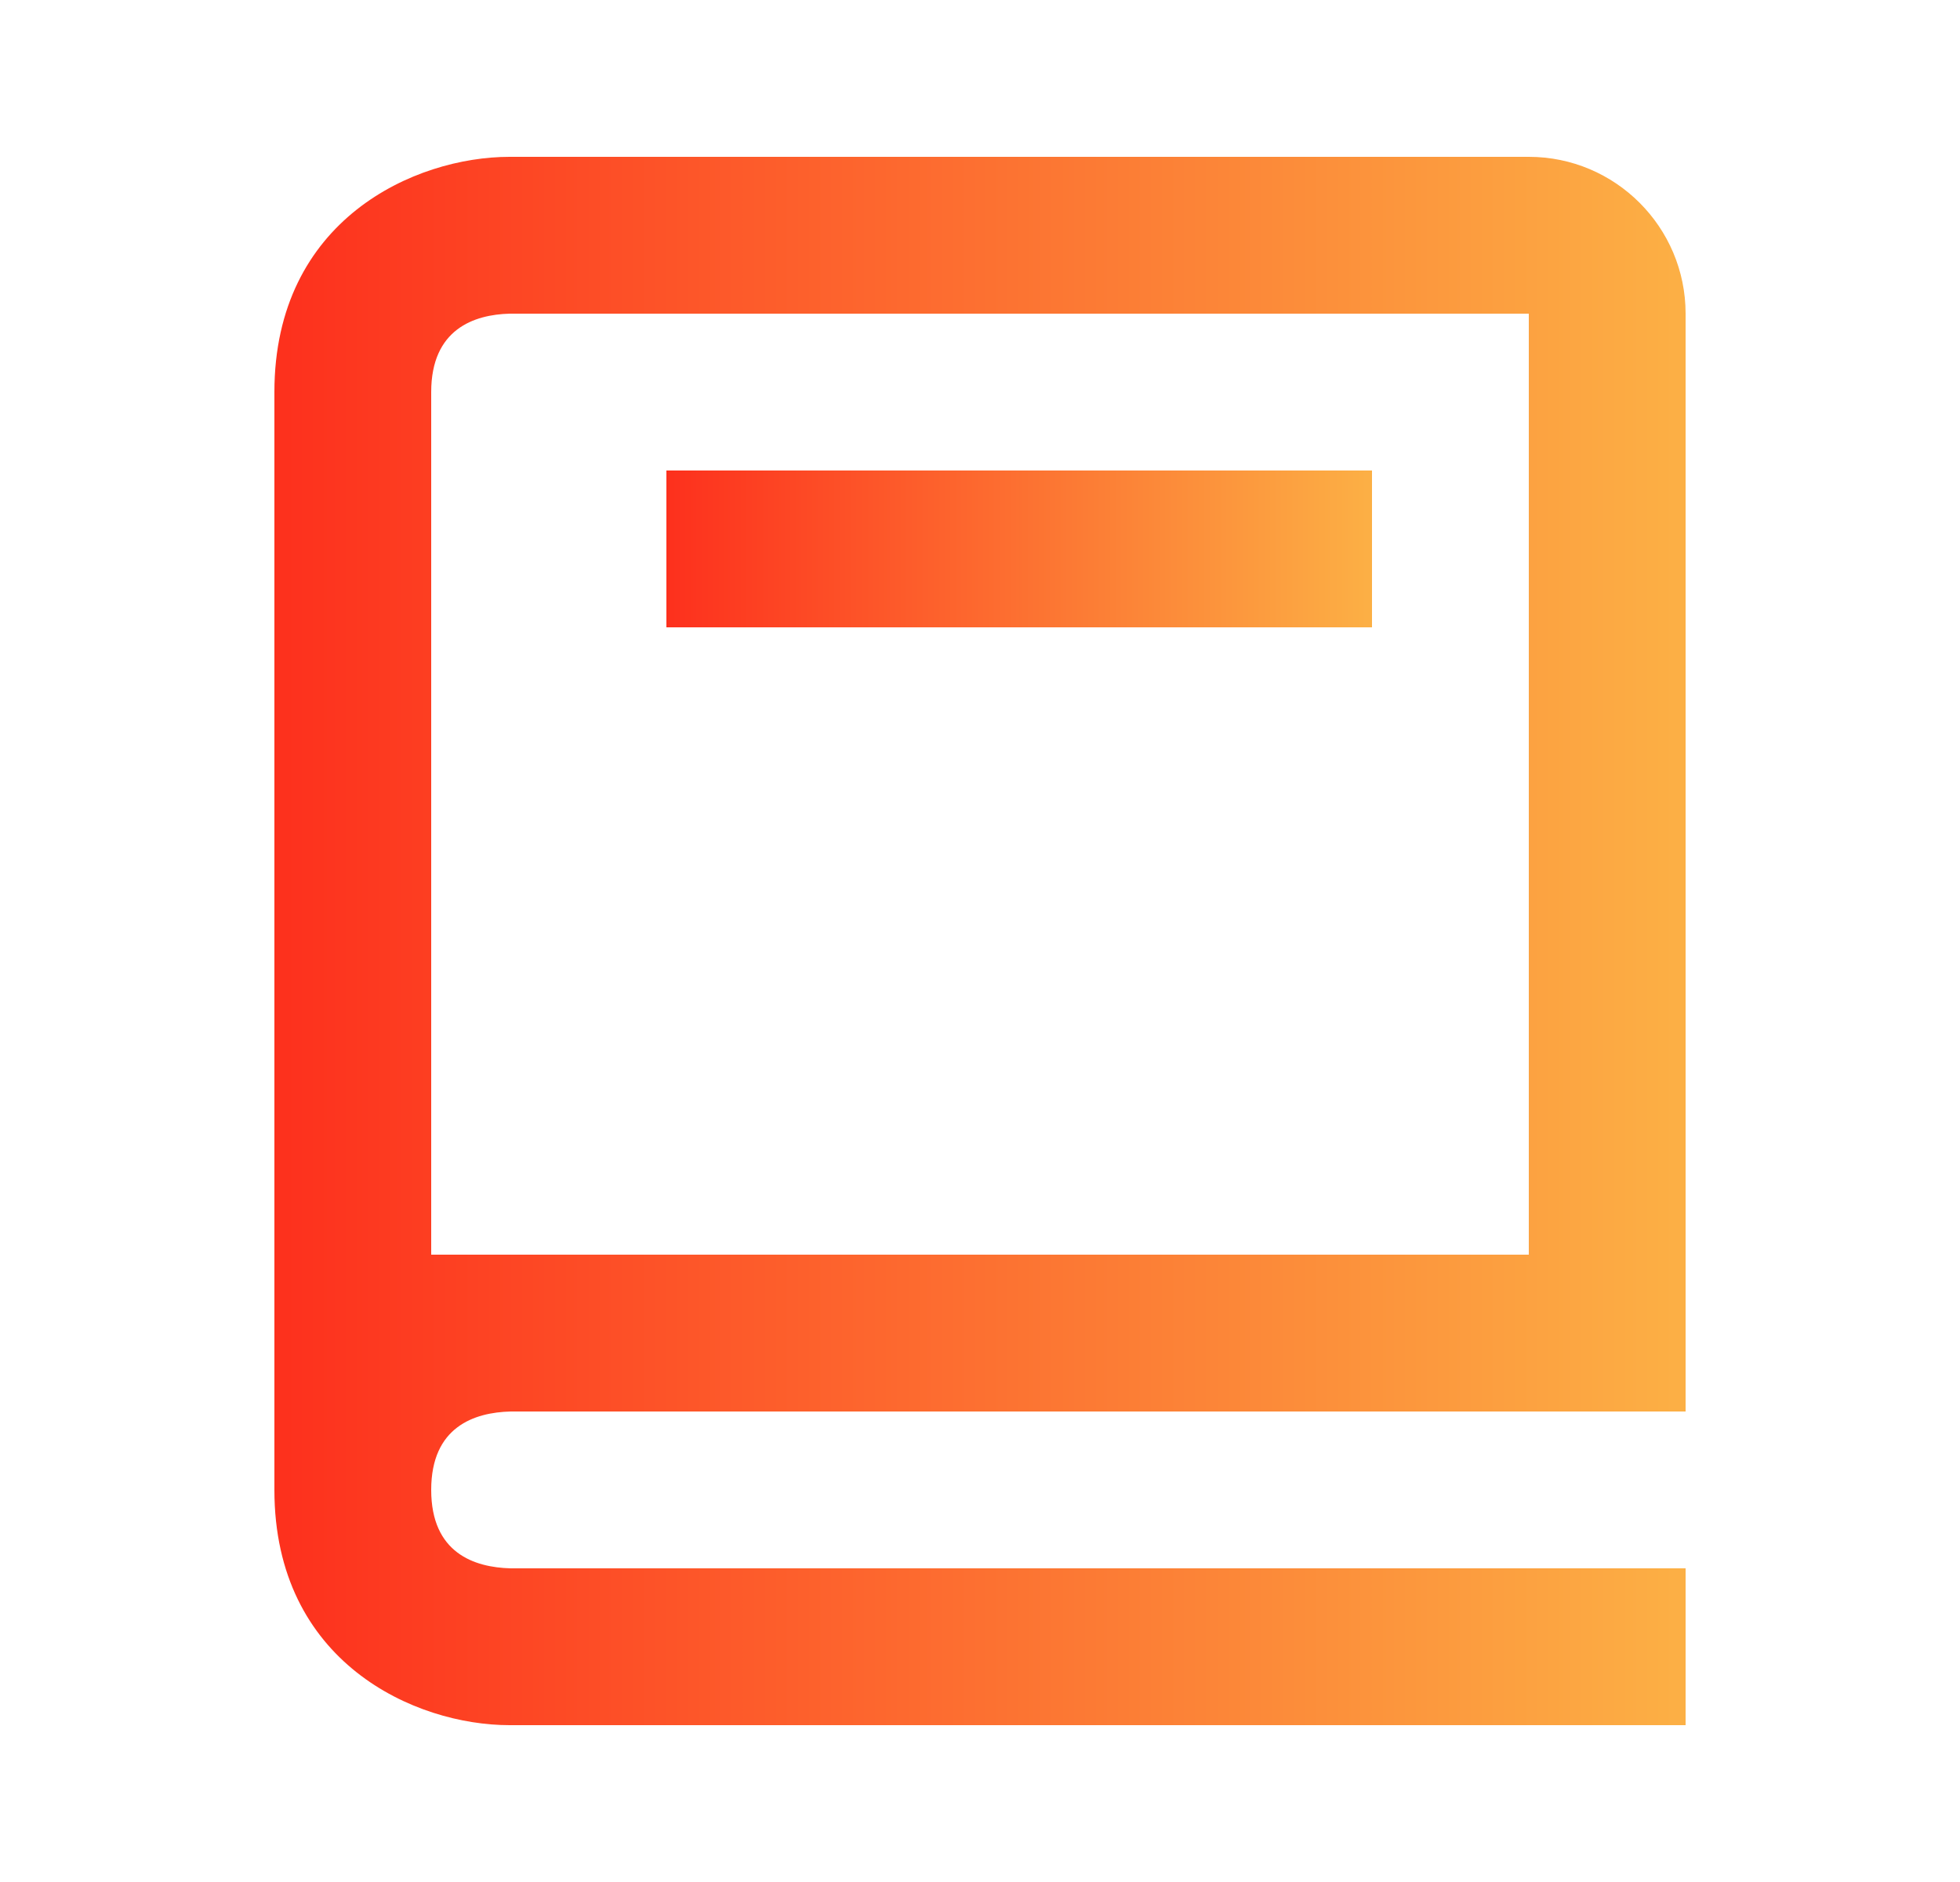 <svg width="25" height="24" viewBox="0 0 25 24" fill="none" xmlns="http://www.w3.org/2000/svg">
<path d="M6.5 22H21.5V20H6.512C6.05 19.988 5.5 19.805 5.5 19C5.5 18.195 6.05 18.012 6.512 18H21.5V4C21.5 2.897 20.603 2 19.5 2H6.5C5.294 2 3.5 2.799 3.5 5V19C3.5 21.201 5.294 22 6.5 22ZM5.5 8V5C5.5 4.195 6.05 4.012 6.5 4H19.5V16H5.5V8Z" fill="url(#paint0_linear_2_19)"/>
<path d="M8.5 6H17.5V8H8.5V6Z" fill="url(#paint1_linear_2_19)"/>
<defs>
<linearGradient id="paint0_linear_2_19" x1="3.5" y1="12" x2="21.5" y2="12" gradientUnits="userSpaceOnUse">
<stop stop-color="#FD301D"/>
<stop offset="1" stop-color="#FCB045"/>
</linearGradient>
<linearGradient id="paint1_linear_2_19" x1="8.5" y1="7" x2="17.5" y2="7" gradientUnits="userSpaceOnUse">
<stop stop-color="#FD301D"/>
<stop offset="1" stop-color="#FCB045"/>
</linearGradient>
</defs>
</svg>
